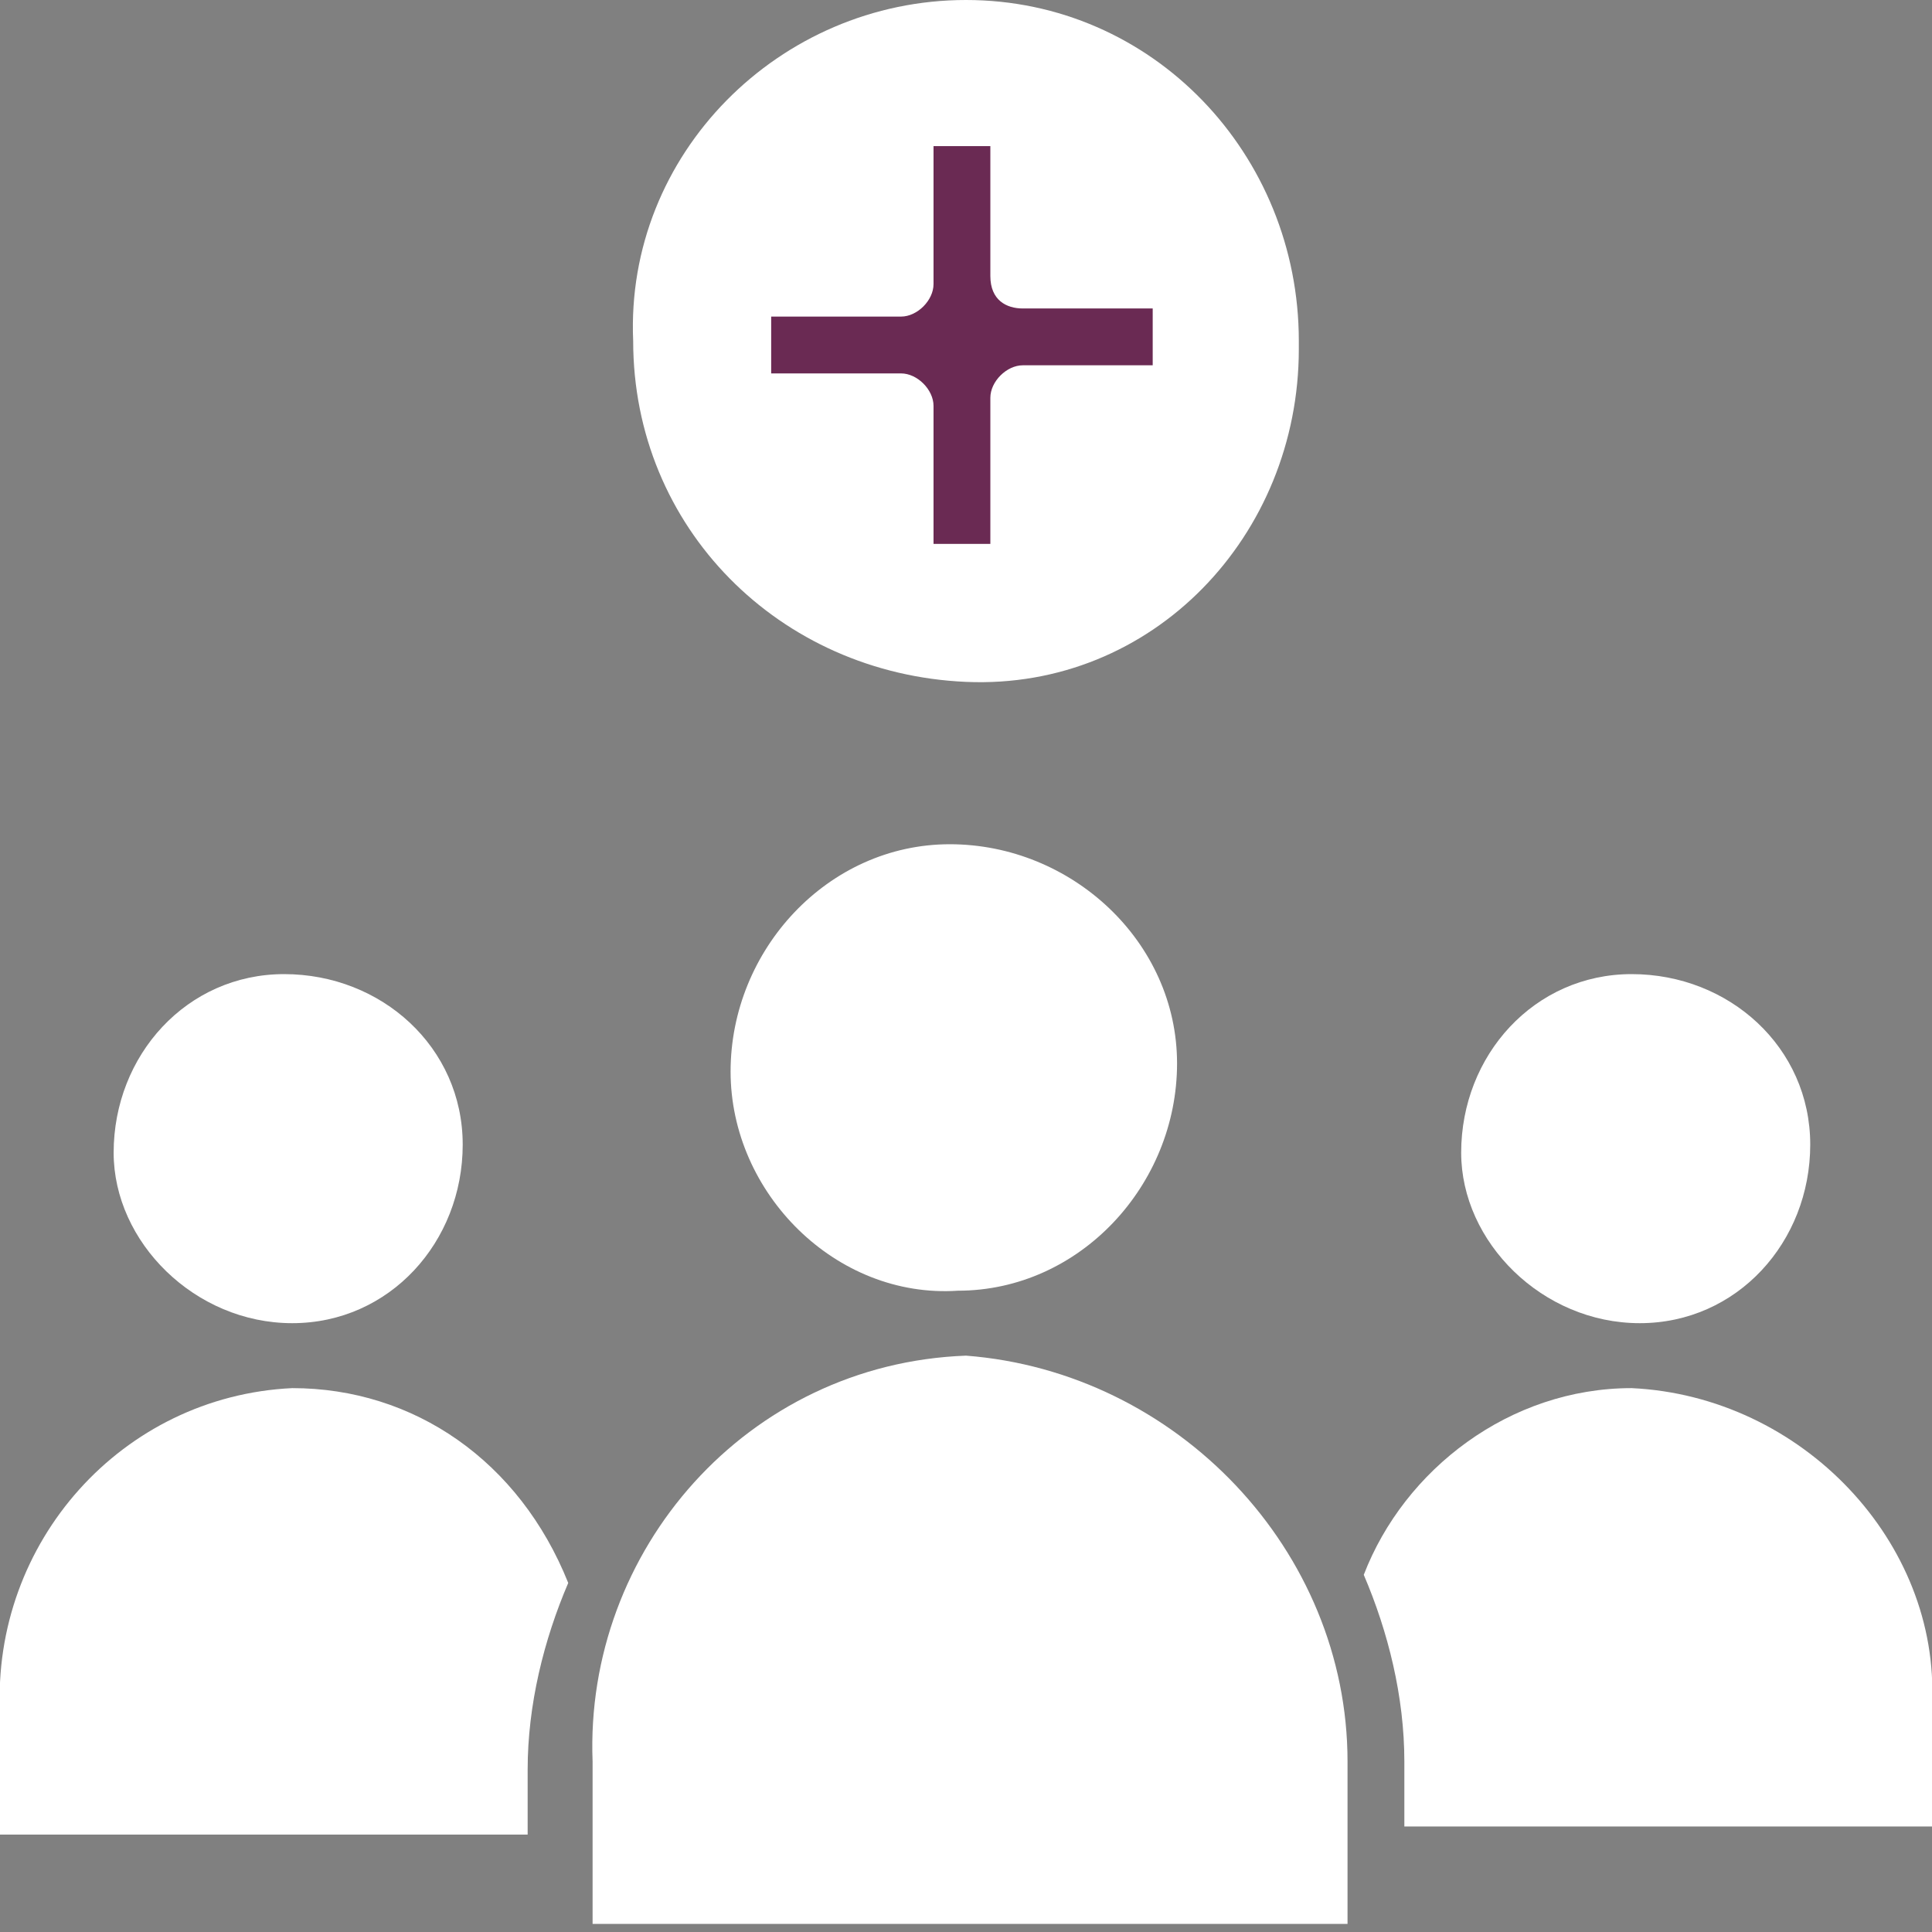 <?xml version="1.0" encoding="utf-8"?>
<!-- Generator: Adobe Illustrator 26.0.3, SVG Export Plug-In . SVG Version: 6.00 Build 0)  -->
<svg version="1.1" id="patient_list" xmlns="http://www.w3.org/2000/svg" xmlns:xlink="http://www.w3.org/1999/xlink" x="0px"
	 y="0px" viewBox="0 0 23.8 23.8" style="enable-background:new 0 0 23.8 23.8;" xml:space="preserve">
<rect x="0" y="0" width="23.8" height="23.8" fill="#808080" stroke="none"/>
<style type="text/css">
	.st0{fill:#FFFFFF;}
	.st1{fill:#6A2A53;}
</style>
<path id="Path_48943" class="st0" d="M3.6,16.3c1.2,0,2.1-1,2.1-2.2S4.7,12,3.5,12c-1.2,0-2.1,1-2.1,2.2C1.4,15.3,2.4,16.3,3.6,16.3
	z"/>
<path id="Path_48944" class="st0" d="M3.6,17.1c-2.1,0.1-3.7,1.9-3.6,4v1.5h6.5v-0.8c0-0.8,0.2-1.6,0.5-2.3l0,0l0,0
	C6.4,18,5.1,17.1,3.6,17.1z"/>
<path id="Path_48945" class="st0" d="M20.2,16.3c1.2,0,2.1-1,2.1-2.2c0-1.2-1-2.1-2.2-2.1c-1.2,0-2.1,1-2.1,2.2
	C18,15.3,19,16.3,20.2,16.3z"/>
<path id="Path_48946" class="st0" d="M20.1,17.1c-1.5,0-2.8,1-3.3,2.3l0,0l0,0c0.3,0.7,0.5,1.5,0.5,2.3v0.8h6.5v-1.5
	C23.9,19,22.2,17.2,20.1,17.1z"/>
<path id="Path_48947" class="st0" d="M11.9,16.7c-2.7,0.1-4.7,2.4-4.6,5v2h9.3v-2C16.6,19.1,14.5,16.9,11.9,16.7L11.9,16.7z"/>
<path id="Path_48948" class="st0" d="M11.8,15.9c1.5,0,2.7-1.3,2.7-2.8c0-1.5-1.3-2.7-2.8-2.7c-1.5,0-2.7,1.3-2.7,2.8
	C9,14.7,10.3,16,11.8,15.9z"/>
<path id="Path_48950" class="st0" d="M11.9,0C9.6,0,7.7,1.9,7.8,4.2c0,2.3,1.8,4.1,4.1,4.2S16,6.6,16,4.3c0,0,0-0.1,0-0.1
	C16,1.9,14.2,0,11.9,0z"/>
<path id="Path_48949" class="st1" d="M12.2,3.4V1.8h-0.7v1.7c0,0.2-0.2,0.4-0.4,0.4H9.5v0.7h1.6c0.2,0,0.4,0.2,0.4,0.4v1.7h0.7V4.9
	c0-0.2,0.2-0.4,0.4-0.4h1.6V3.8h-1.6C12.4,3.8,12.2,3.7,12.2,3.4z"/>
</svg>
